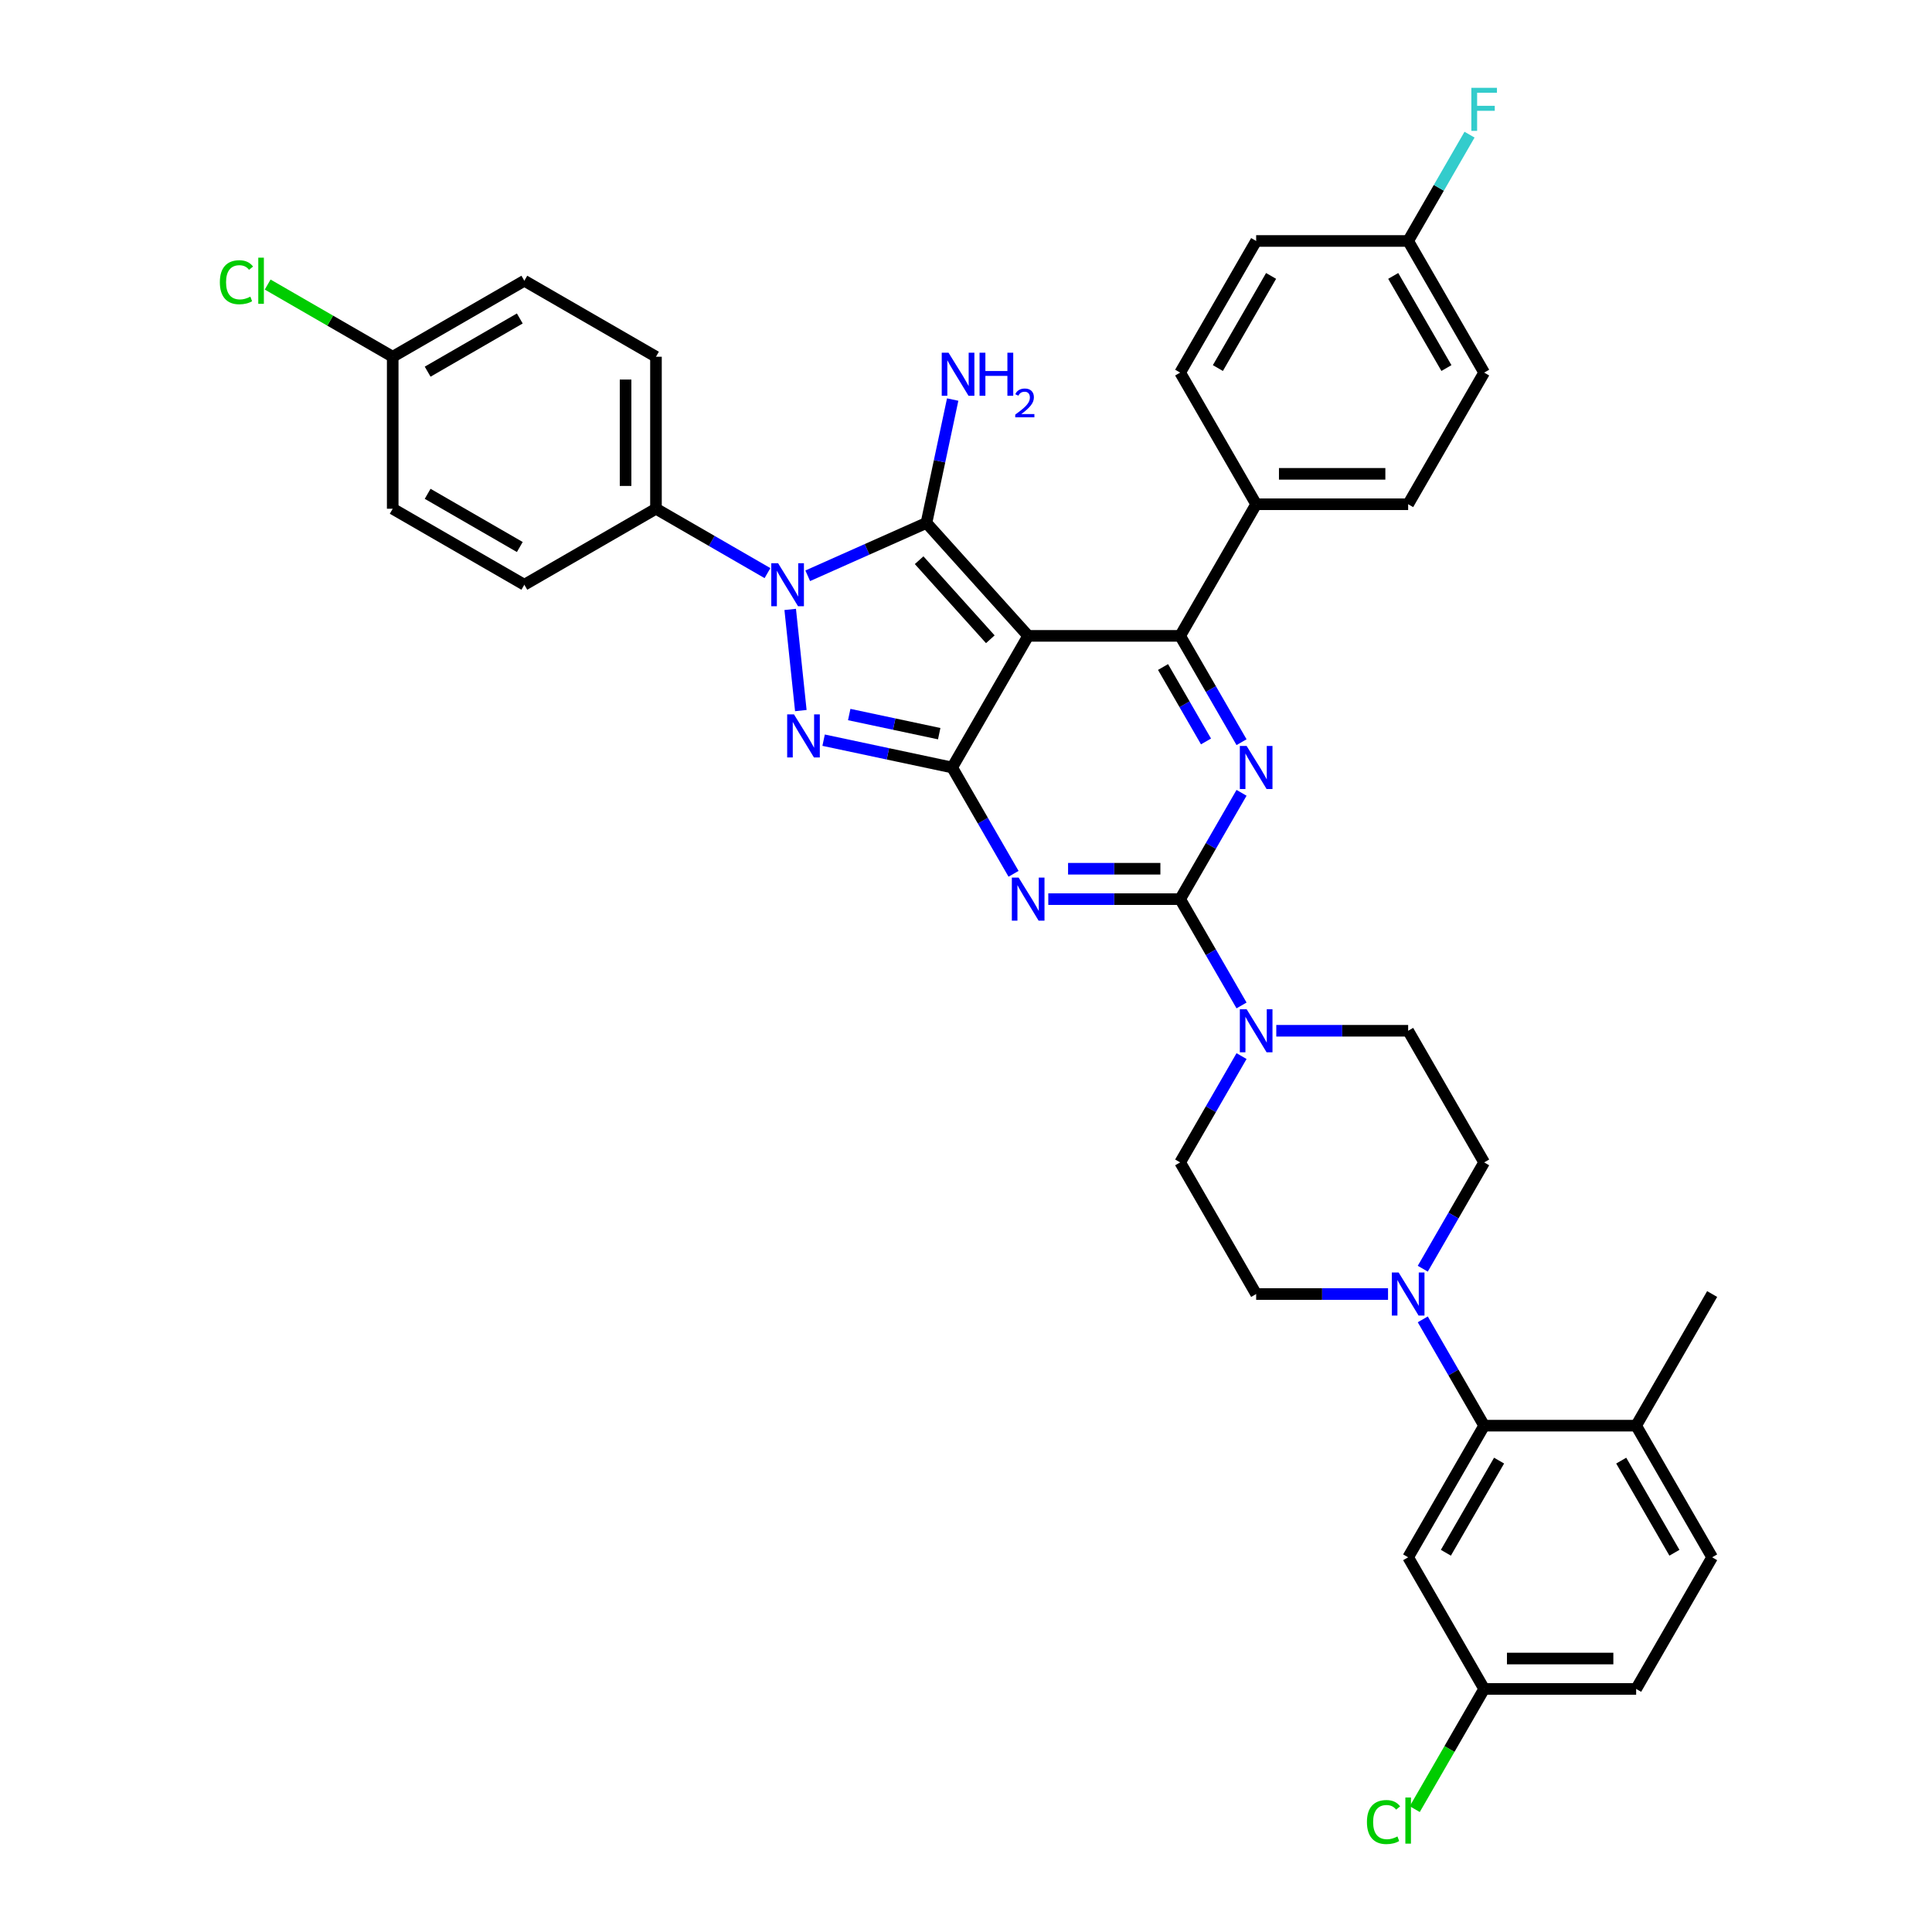 <?xml version='1.0' encoding='iso-8859-1'?>
<svg version='1.1' baseProfile='full'
              xmlns='http://www.w3.org/2000/svg'
                      xmlns:rdkit='http://www.rdkit.org/xml'
                      xmlns:xlink='http://www.w3.org/1999/xlink'
                  xml:space='preserve'
width='1000px' height='1000px' viewBox='0 0 1000 1000'>
<!-- END OF HEADER -->
<rect style='opacity:1.0;fill:#FFFFFF;stroke:none' width='1000' height='1000' x='0' y='0'> </rect>
<path class='bond-0' d='M 642.618,410.365 L 626.734,437.878' style='fill:none;fill-rule:evenodd;stroke:#0000FF;stroke-width:6px;stroke-linecap:butt;stroke-linejoin:miter;stroke-opacity:1' />
<path class='bond-0' d='M 626.734,437.878 L 610.849,465.391' style='fill:none;fill-rule:evenodd;stroke:#000000;stroke-width:6px;stroke-linecap:butt;stroke-linejoin:miter;stroke-opacity:1' />
<path class='bond-1' d='M 642.618,384.151 L 626.734,356.638' style='fill:none;fill-rule:evenodd;stroke:#0000FF;stroke-width:6px;stroke-linecap:butt;stroke-linejoin:miter;stroke-opacity:1' />
<path class='bond-1' d='M 626.734,356.638 L 610.849,329.125' style='fill:none;fill-rule:evenodd;stroke:#000000;stroke-width:6px;stroke-linecap:butt;stroke-linejoin:miter;stroke-opacity:1' />
<path class='bond-1' d='M 624.226,383.765 L 613.107,364.506' style='fill:none;fill-rule:evenodd;stroke:#0000FF;stroke-width:6px;stroke-linecap:butt;stroke-linejoin:miter;stroke-opacity:1' />
<path class='bond-1' d='M 613.107,364.506 L 601.988,345.247' style='fill:none;fill-rule:evenodd;stroke:#000000;stroke-width:6px;stroke-linecap:butt;stroke-linejoin:miter;stroke-opacity:1' />
<path class='bond-2' d='M 610.849,465.391 L 576.721,465.391' style='fill:none;fill-rule:evenodd;stroke:#000000;stroke-width:6px;stroke-linecap:butt;stroke-linejoin:miter;stroke-opacity:1' />
<path class='bond-2' d='M 576.721,465.391 L 542.593,465.391' style='fill:none;fill-rule:evenodd;stroke:#0000FF;stroke-width:6px;stroke-linecap:butt;stroke-linejoin:miter;stroke-opacity:1' />
<path class='bond-2' d='M 600.611,449.656 L 576.721,449.656' style='fill:none;fill-rule:evenodd;stroke:#000000;stroke-width:6px;stroke-linecap:butt;stroke-linejoin:miter;stroke-opacity:1' />
<path class='bond-2' d='M 576.721,449.656 L 552.831,449.656' style='fill:none;fill-rule:evenodd;stroke:#0000FF;stroke-width:6px;stroke-linecap:butt;stroke-linejoin:miter;stroke-opacity:1' />
<path class='bond-3' d='M 610.849,465.391 L 626.734,492.904' style='fill:none;fill-rule:evenodd;stroke:#000000;stroke-width:6px;stroke-linecap:butt;stroke-linejoin:miter;stroke-opacity:1' />
<path class='bond-3' d='M 626.734,492.904 L 642.618,520.417' style='fill:none;fill-rule:evenodd;stroke:#0000FF;stroke-width:6px;stroke-linecap:butt;stroke-linejoin:miter;stroke-opacity:1' />
<path class='bond-4' d='M 524.609,452.284 L 508.724,424.771' style='fill:none;fill-rule:evenodd;stroke:#0000FF;stroke-width:6px;stroke-linecap:butt;stroke-linejoin:miter;stroke-opacity:1' />
<path class='bond-4' d='M 508.724,424.771 L 492.84,397.258' style='fill:none;fill-rule:evenodd;stroke:#000000;stroke-width:6px;stroke-linecap:butt;stroke-linejoin:miter;stroke-opacity:1' />
<path class='bond-5' d='M 610.849,329.125 L 650.186,260.993' style='fill:none;fill-rule:evenodd;stroke:#000000;stroke-width:6px;stroke-linecap:butt;stroke-linejoin:miter;stroke-opacity:1' />
<path class='bond-6' d='M 610.849,329.125 L 532.176,329.125' style='fill:none;fill-rule:evenodd;stroke:#000000;stroke-width:6px;stroke-linecap:butt;stroke-linejoin:miter;stroke-opacity:1' />
<path class='bond-7' d='M 642.618,546.63 L 626.734,574.143' style='fill:none;fill-rule:evenodd;stroke:#0000FF;stroke-width:6px;stroke-linecap:butt;stroke-linejoin:miter;stroke-opacity:1' />
<path class='bond-7' d='M 626.734,574.143 L 610.849,601.656' style='fill:none;fill-rule:evenodd;stroke:#000000;stroke-width:6px;stroke-linecap:butt;stroke-linejoin:miter;stroke-opacity:1' />
<path class='bond-8' d='M 660.602,533.524 L 694.73,533.524' style='fill:none;fill-rule:evenodd;stroke:#0000FF;stroke-width:6px;stroke-linecap:butt;stroke-linejoin:miter;stroke-opacity:1' />
<path class='bond-8' d='M 694.73,533.524 L 728.858,533.524' style='fill:none;fill-rule:evenodd;stroke:#000000;stroke-width:6px;stroke-linecap:butt;stroke-linejoin:miter;stroke-opacity:1' />
<path class='bond-9' d='M 768.195,601.656 L 752.31,629.169' style='fill:none;fill-rule:evenodd;stroke:#000000;stroke-width:6px;stroke-linecap:butt;stroke-linejoin:miter;stroke-opacity:1' />
<path class='bond-9' d='M 752.31,629.169 L 736.426,656.682' style='fill:none;fill-rule:evenodd;stroke:#0000FF;stroke-width:6px;stroke-linecap:butt;stroke-linejoin:miter;stroke-opacity:1' />
<path class='bond-10' d='M 768.195,601.656 L 728.858,533.524' style='fill:none;fill-rule:evenodd;stroke:#000000;stroke-width:6px;stroke-linecap:butt;stroke-linejoin:miter;stroke-opacity:1' />
<path class='bond-11' d='M 532.176,329.125 L 492.84,397.258' style='fill:none;fill-rule:evenodd;stroke:#000000;stroke-width:6px;stroke-linecap:butt;stroke-linejoin:miter;stroke-opacity:1' />
<path class='bond-12' d='M 532.176,329.125 L 479.534,270.66' style='fill:none;fill-rule:evenodd;stroke:#000000;stroke-width:6px;stroke-linecap:butt;stroke-linejoin:miter;stroke-opacity:1' />
<path class='bond-12' d='M 512.587,330.884 L 475.737,289.958' style='fill:none;fill-rule:evenodd;stroke:#000000;stroke-width:6px;stroke-linecap:butt;stroke-linejoin:miter;stroke-opacity:1' />
<path class='bond-13' d='M 492.84,397.258 L 459.571,390.187' style='fill:none;fill-rule:evenodd;stroke:#000000;stroke-width:6px;stroke-linecap:butt;stroke-linejoin:miter;stroke-opacity:1' />
<path class='bond-13' d='M 459.571,390.187 L 426.303,383.115' style='fill:none;fill-rule:evenodd;stroke:#0000FF;stroke-width:6px;stroke-linecap:butt;stroke-linejoin:miter;stroke-opacity:1' />
<path class='bond-13' d='M 486.131,379.746 L 462.843,374.796' style='fill:none;fill-rule:evenodd;stroke:#000000;stroke-width:6px;stroke-linecap:butt;stroke-linejoin:miter;stroke-opacity:1' />
<path class='bond-13' d='M 462.843,374.796 L 439.555,369.846' style='fill:none;fill-rule:evenodd;stroke:#0000FF;stroke-width:6px;stroke-linecap:butt;stroke-linejoin:miter;stroke-opacity:1' />
<path class='bond-14' d='M 414.509,367.794 L 409.006,315.437' style='fill:none;fill-rule:evenodd;stroke:#0000FF;stroke-width:6px;stroke-linecap:butt;stroke-linejoin:miter;stroke-opacity:1' />
<path class='bond-15' d='M 418.079,298.022 L 448.806,284.341' style='fill:none;fill-rule:evenodd;stroke:#0000FF;stroke-width:6px;stroke-linecap:butt;stroke-linejoin:miter;stroke-opacity:1' />
<path class='bond-15' d='M 448.806,284.341 L 479.534,270.66' style='fill:none;fill-rule:evenodd;stroke:#000000;stroke-width:6px;stroke-linecap:butt;stroke-linejoin:miter;stroke-opacity:1' />
<path class='bond-16' d='M 397.246,296.645 L 368.388,279.984' style='fill:none;fill-rule:evenodd;stroke:#0000FF;stroke-width:6px;stroke-linecap:butt;stroke-linejoin:miter;stroke-opacity:1' />
<path class='bond-16' d='M 368.388,279.984 L 339.53,263.323' style='fill:none;fill-rule:evenodd;stroke:#000000;stroke-width:6px;stroke-linecap:butt;stroke-linejoin:miter;stroke-opacity:1' />
<path class='bond-17' d='M 479.534,270.66 L 486.319,238.737' style='fill:none;fill-rule:evenodd;stroke:#000000;stroke-width:6px;stroke-linecap:butt;stroke-linejoin:miter;stroke-opacity:1' />
<path class='bond-17' d='M 486.319,238.737 L 493.105,206.813' style='fill:none;fill-rule:evenodd;stroke:#0000FF;stroke-width:6px;stroke-linecap:butt;stroke-linejoin:miter;stroke-opacity:1' />
<path class='bond-18' d='M 718.442,669.789 L 684.314,669.789' style='fill:none;fill-rule:evenodd;stroke:#0000FF;stroke-width:6px;stroke-linecap:butt;stroke-linejoin:miter;stroke-opacity:1' />
<path class='bond-18' d='M 684.314,669.789 L 650.186,669.789' style='fill:none;fill-rule:evenodd;stroke:#000000;stroke-width:6px;stroke-linecap:butt;stroke-linejoin:miter;stroke-opacity:1' />
<path class='bond-19' d='M 736.426,682.896 L 752.31,710.409' style='fill:none;fill-rule:evenodd;stroke:#0000FF;stroke-width:6px;stroke-linecap:butt;stroke-linejoin:miter;stroke-opacity:1' />
<path class='bond-19' d='M 752.31,710.409 L 768.195,737.922' style='fill:none;fill-rule:evenodd;stroke:#000000;stroke-width:6px;stroke-linecap:butt;stroke-linejoin:miter;stroke-opacity:1' />
<path class='bond-20' d='M 650.186,669.789 L 610.849,601.656' style='fill:none;fill-rule:evenodd;stroke:#000000;stroke-width:6px;stroke-linecap:butt;stroke-linejoin:miter;stroke-opacity:1' />
<path class='bond-21' d='M 339.53,263.323 L 339.53,184.65' style='fill:none;fill-rule:evenodd;stroke:#000000;stroke-width:6px;stroke-linecap:butt;stroke-linejoin:miter;stroke-opacity:1' />
<path class='bond-21' d='M 323.795,251.522 L 323.795,196.451' style='fill:none;fill-rule:evenodd;stroke:#000000;stroke-width:6px;stroke-linecap:butt;stroke-linejoin:miter;stroke-opacity:1' />
<path class='bond-22' d='M 339.53,263.323 L 271.397,302.659' style='fill:none;fill-rule:evenodd;stroke:#000000;stroke-width:6px;stroke-linecap:butt;stroke-linejoin:miter;stroke-opacity:1' />
<path class='bond-23' d='M 203.265,184.65 L 271.397,145.313' style='fill:none;fill-rule:evenodd;stroke:#000000;stroke-width:6px;stroke-linecap:butt;stroke-linejoin:miter;stroke-opacity:1' />
<path class='bond-23' d='M 221.352,192.376 L 269.045,164.84' style='fill:none;fill-rule:evenodd;stroke:#000000;stroke-width:6px;stroke-linecap:butt;stroke-linejoin:miter;stroke-opacity:1' />
<path class='bond-24' d='M 203.265,184.65 L 170.905,165.967' style='fill:none;fill-rule:evenodd;stroke:#000000;stroke-width:6px;stroke-linecap:butt;stroke-linejoin:miter;stroke-opacity:1' />
<path class='bond-24' d='M 170.905,165.967 L 138.546,147.285' style='fill:none;fill-rule:evenodd;stroke:#00CC00;stroke-width:6px;stroke-linecap:butt;stroke-linejoin:miter;stroke-opacity:1' />
<path class='bond-25' d='M 203.265,184.65 L 203.265,263.323' style='fill:none;fill-rule:evenodd;stroke:#000000;stroke-width:6px;stroke-linecap:butt;stroke-linejoin:miter;stroke-opacity:1' />
<path class='bond-26' d='M 728.858,124.727 L 768.195,192.86' style='fill:none;fill-rule:evenodd;stroke:#000000;stroke-width:6px;stroke-linecap:butt;stroke-linejoin:miter;stroke-opacity:1' />
<path class='bond-26' d='M 721.132,142.815 L 748.668,190.507' style='fill:none;fill-rule:evenodd;stroke:#000000;stroke-width:6px;stroke-linecap:butt;stroke-linejoin:miter;stroke-opacity:1' />
<path class='bond-27' d='M 728.858,124.727 L 744.743,97.214' style='fill:none;fill-rule:evenodd;stroke:#000000;stroke-width:6px;stroke-linecap:butt;stroke-linejoin:miter;stroke-opacity:1' />
<path class='bond-27' d='M 744.743,97.214 L 760.628,69.701' style='fill:none;fill-rule:evenodd;stroke:#33CCCC;stroke-width:6px;stroke-linecap:butt;stroke-linejoin:miter;stroke-opacity:1' />
<path class='bond-28' d='M 728.858,124.727 L 650.186,124.727' style='fill:none;fill-rule:evenodd;stroke:#000000;stroke-width:6px;stroke-linecap:butt;stroke-linejoin:miter;stroke-opacity:1' />
<path class='bond-29' d='M 650.186,260.993 L 610.849,192.86' style='fill:none;fill-rule:evenodd;stroke:#000000;stroke-width:6px;stroke-linecap:butt;stroke-linejoin:miter;stroke-opacity:1' />
<path class='bond-30' d='M 650.186,260.993 L 728.858,260.993' style='fill:none;fill-rule:evenodd;stroke:#000000;stroke-width:6px;stroke-linecap:butt;stroke-linejoin:miter;stroke-opacity:1' />
<path class='bond-30' d='M 661.987,245.258 L 717.058,245.258' style='fill:none;fill-rule:evenodd;stroke:#000000;stroke-width:6px;stroke-linecap:butt;stroke-linejoin:miter;stroke-opacity:1' />
<path class='bond-31' d='M 650.186,124.727 L 610.849,192.86' style='fill:none;fill-rule:evenodd;stroke:#000000;stroke-width:6px;stroke-linecap:butt;stroke-linejoin:miter;stroke-opacity:1' />
<path class='bond-31' d='M 657.912,142.815 L 630.376,190.507' style='fill:none;fill-rule:evenodd;stroke:#000000;stroke-width:6px;stroke-linecap:butt;stroke-linejoin:miter;stroke-opacity:1' />
<path class='bond-32' d='M 768.195,192.86 L 728.858,260.993' style='fill:none;fill-rule:evenodd;stroke:#000000;stroke-width:6px;stroke-linecap:butt;stroke-linejoin:miter;stroke-opacity:1' />
<path class='bond-33' d='M 339.53,184.65 L 271.397,145.313' style='fill:none;fill-rule:evenodd;stroke:#000000;stroke-width:6px;stroke-linecap:butt;stroke-linejoin:miter;stroke-opacity:1' />
<path class='bond-34' d='M 271.397,302.659 L 203.265,263.323' style='fill:none;fill-rule:evenodd;stroke:#000000;stroke-width:6px;stroke-linecap:butt;stroke-linejoin:miter;stroke-opacity:1' />
<path class='bond-34' d='M 269.045,283.132 L 221.352,255.597' style='fill:none;fill-rule:evenodd;stroke:#000000;stroke-width:6px;stroke-linecap:butt;stroke-linejoin:miter;stroke-opacity:1' />
<path class='bond-35' d='M 768.195,737.922 L 728.858,806.054' style='fill:none;fill-rule:evenodd;stroke:#000000;stroke-width:6px;stroke-linecap:butt;stroke-linejoin:miter;stroke-opacity:1' />
<path class='bond-35' d='M 775.921,756.009 L 748.385,803.702' style='fill:none;fill-rule:evenodd;stroke:#000000;stroke-width:6px;stroke-linecap:butt;stroke-linejoin:miter;stroke-opacity:1' />
<path class='bond-36' d='M 768.195,737.922 L 846.868,737.922' style='fill:none;fill-rule:evenodd;stroke:#000000;stroke-width:6px;stroke-linecap:butt;stroke-linejoin:miter;stroke-opacity:1' />
<path class='bond-37' d='M 728.858,806.054 L 768.195,874.187' style='fill:none;fill-rule:evenodd;stroke:#000000;stroke-width:6px;stroke-linecap:butt;stroke-linejoin:miter;stroke-opacity:1' />
<path class='bond-38' d='M 768.195,874.187 L 846.868,874.187' style='fill:none;fill-rule:evenodd;stroke:#000000;stroke-width:6px;stroke-linecap:butt;stroke-linejoin:miter;stroke-opacity:1' />
<path class='bond-38' d='M 779.996,858.452 L 835.067,858.452' style='fill:none;fill-rule:evenodd;stroke:#000000;stroke-width:6px;stroke-linecap:butt;stroke-linejoin:miter;stroke-opacity:1' />
<path class='bond-39' d='M 768.195,874.187 L 750.234,905.296' style='fill:none;fill-rule:evenodd;stroke:#000000;stroke-width:6px;stroke-linecap:butt;stroke-linejoin:miter;stroke-opacity:1' />
<path class='bond-39' d='M 750.234,905.296 L 732.273,936.406' style='fill:none;fill-rule:evenodd;stroke:#00CC00;stroke-width:6px;stroke-linecap:butt;stroke-linejoin:miter;stroke-opacity:1' />
<path class='bond-40' d='M 846.868,874.187 L 886.204,806.054' style='fill:none;fill-rule:evenodd;stroke:#000000;stroke-width:6px;stroke-linecap:butt;stroke-linejoin:miter;stroke-opacity:1' />
<path class='bond-41' d='M 886.204,806.054 L 846.868,737.922' style='fill:none;fill-rule:evenodd;stroke:#000000;stroke-width:6px;stroke-linecap:butt;stroke-linejoin:miter;stroke-opacity:1' />
<path class='bond-41' d='M 866.677,803.702 L 839.142,756.009' style='fill:none;fill-rule:evenodd;stroke:#000000;stroke-width:6px;stroke-linecap:butt;stroke-linejoin:miter;stroke-opacity:1' />
<path class='bond-42' d='M 846.868,737.922 L 886.204,669.789' style='fill:none;fill-rule:evenodd;stroke:#000000;stroke-width:6px;stroke-linecap:butt;stroke-linejoin:miter;stroke-opacity:1' />
<path  class='atom-0' d='M 645.261 386.118
L 652.562 397.919
Q 653.285 399.083, 654.45 401.192
Q 655.614 403.3, 655.677 403.426
L 655.677 386.118
L 658.635 386.118
L 658.635 408.398
L 655.583 408.398
L 647.747 395.496
Q 646.834 393.985, 645.859 392.255
Q 644.915 390.524, 644.631 389.989
L 644.631 408.398
L 641.736 408.398
L 641.736 386.118
L 645.261 386.118
' fill='#0000FF'/>
<path  class='atom-2' d='M 527.251 454.251
L 534.552 466.052
Q 535.276 467.216, 536.44 469.324
Q 537.605 471.433, 537.668 471.559
L 537.668 454.251
L 540.626 454.251
L 540.626 476.531
L 537.573 476.531
L 529.737 463.629
Q 528.825 462.118, 527.849 460.387
Q 526.905 458.656, 526.622 458.121
L 526.622 476.531
L 523.727 476.531
L 523.727 454.251
L 527.251 454.251
' fill='#0000FF'/>
<path  class='atom-4' d='M 645.261 522.383
L 652.562 534.184
Q 653.285 535.349, 654.45 537.457
Q 655.614 539.566, 655.677 539.691
L 655.677 522.383
L 658.635 522.383
L 658.635 544.664
L 655.583 544.664
L 647.747 531.761
Q 646.834 530.251, 645.859 528.52
Q 644.915 526.789, 644.631 526.254
L 644.631 544.664
L 641.736 544.664
L 641.736 522.383
L 645.261 522.383
' fill='#0000FF'/>
<path  class='atom-8' d='M 410.961 369.761
L 418.262 381.562
Q 418.986 382.726, 420.15 384.835
Q 421.315 386.943, 421.378 387.069
L 421.378 369.761
L 424.336 369.761
L 424.336 392.041
L 421.283 392.041
L 413.447 379.139
Q 412.535 377.628, 411.559 375.898
Q 410.615 374.167, 410.332 373.632
L 410.332 392.041
L 407.437 392.041
L 407.437 369.761
L 410.961 369.761
' fill='#0000FF'/>
<path  class='atom-9' d='M 402.738 291.519
L 410.039 303.32
Q 410.762 304.484, 411.927 306.593
Q 413.091 308.701, 413.154 308.827
L 413.154 291.519
L 416.112 291.519
L 416.112 313.799
L 413.06 313.799
L 405.224 300.897
Q 404.311 299.386, 403.336 297.656
Q 402.392 295.925, 402.108 295.39
L 402.108 313.799
L 399.213 313.799
L 399.213 291.519
L 402.738 291.519
' fill='#0000FF'/>
<path  class='atom-11' d='M 490.966 182.566
L 498.267 194.367
Q 498.991 195.532, 500.155 197.64
Q 501.319 199.748, 501.382 199.874
L 501.382 182.566
L 504.34 182.566
L 504.34 204.846
L 501.288 204.846
L 493.452 191.944
Q 492.539 190.434, 491.564 188.703
Q 490.62 186.972, 490.337 186.437
L 490.337 204.846
L 487.441 204.846
L 487.441 182.566
L 490.966 182.566
' fill='#0000FF'/>
<path  class='atom-11' d='M 507.015 182.566
L 510.036 182.566
L 510.036 192.039
L 521.428 192.039
L 521.428 182.566
L 524.449 182.566
L 524.449 204.846
L 521.428 204.846
L 521.428 194.556
L 510.036 194.556
L 510.036 204.846
L 507.015 204.846
L 507.015 182.566
' fill='#0000FF'/>
<path  class='atom-11' d='M 525.529 204.065
Q 526.069 202.673, 527.357 201.905
Q 528.645 201.116, 530.431 201.116
Q 532.653 201.116, 533.899 202.32
Q 535.146 203.525, 535.146 205.664
Q 535.146 207.845, 533.525 209.88
Q 531.926 211.916, 528.603 214.325
L 535.395 214.325
L 535.395 215.987
L 525.488 215.987
L 525.488 214.595
Q 528.229 212.643, 529.849 211.189
Q 531.49 209.735, 532.279 208.426
Q 533.069 207.118, 533.069 205.768
Q 533.069 204.356, 532.362 203.566
Q 531.656 202.777, 530.431 202.777
Q 529.247 202.777, 528.458 203.255
Q 527.668 203.732, 527.108 204.792
L 525.529 204.065
' fill='#0000FF'/>
<path  class='atom-12' d='M 723.934 658.649
L 731.234 670.45
Q 731.958 671.614, 733.123 673.723
Q 734.287 675.831, 734.35 675.957
L 734.35 658.649
L 737.308 658.649
L 737.308 680.929
L 734.255 680.929
L 726.42 668.027
Q 725.507 666.516, 724.531 664.785
Q 723.587 663.055, 723.304 662.52
L 723.304 680.929
L 720.409 680.929
L 720.409 658.649
L 723.934 658.649
' fill='#0000FF'/>
<path  class='atom-18' d='M 761.571 45.455
L 774.819 45.455
L 774.819 48.004
L 764.56 48.004
L 764.56 54.769
L 773.686 54.769
L 773.686 57.35
L 764.56 57.35
L 764.56 67.735
L 761.571 67.735
L 761.571 45.455
' fill='#33CCCC'/>
<path  class='atom-23' d='M 113.796 146.084
Q 113.796 140.546, 116.376 137.651
Q 118.988 134.724, 123.929 134.724
Q 128.523 134.724, 130.978 137.965
L 128.901 139.665
Q 127.107 137.305, 123.929 137.305
Q 120.562 137.305, 118.768 139.57
Q 117.006 141.805, 117.006 146.084
Q 117.006 150.49, 118.831 152.756
Q 120.688 155.022, 124.275 155.022
Q 126.73 155.022, 129.593 153.543
L 130.474 155.903
Q 129.31 156.658, 127.548 157.099
Q 125.786 157.539, 123.834 157.539
Q 118.988 157.539, 116.376 154.581
Q 113.796 151.623, 113.796 146.084
' fill='#00CC00'/>
<path  class='atom-23' d='M 133.684 133.371
L 136.579 133.371
L 136.579 157.256
L 133.684 157.256
L 133.684 133.371
' fill='#00CC00'/>
<path  class='atom-37' d='M 707.522 943.091
Q 707.522 937.552, 710.103 934.657
Q 712.715 931.73, 717.655 931.73
Q 722.25 931.73, 724.705 934.972
L 722.628 936.671
Q 720.834 934.311, 717.655 934.311
Q 714.288 934.311, 712.495 936.577
Q 710.732 938.811, 710.732 943.091
Q 710.732 947.496, 712.557 949.762
Q 714.414 952.028, 718.002 952.028
Q 720.456 952.028, 723.32 950.549
L 724.201 952.909
Q 723.037 953.664, 721.274 954.105
Q 719.512 954.545, 717.561 954.545
Q 712.715 954.545, 710.103 951.587
Q 707.522 948.629, 707.522 943.091
' fill='#00CC00'/>
<path  class='atom-37' d='M 727.411 930.377
L 730.306 930.377
L 730.306 954.262
L 727.411 954.262
L 727.411 930.377
' fill='#00CC00'/>
</svg>
